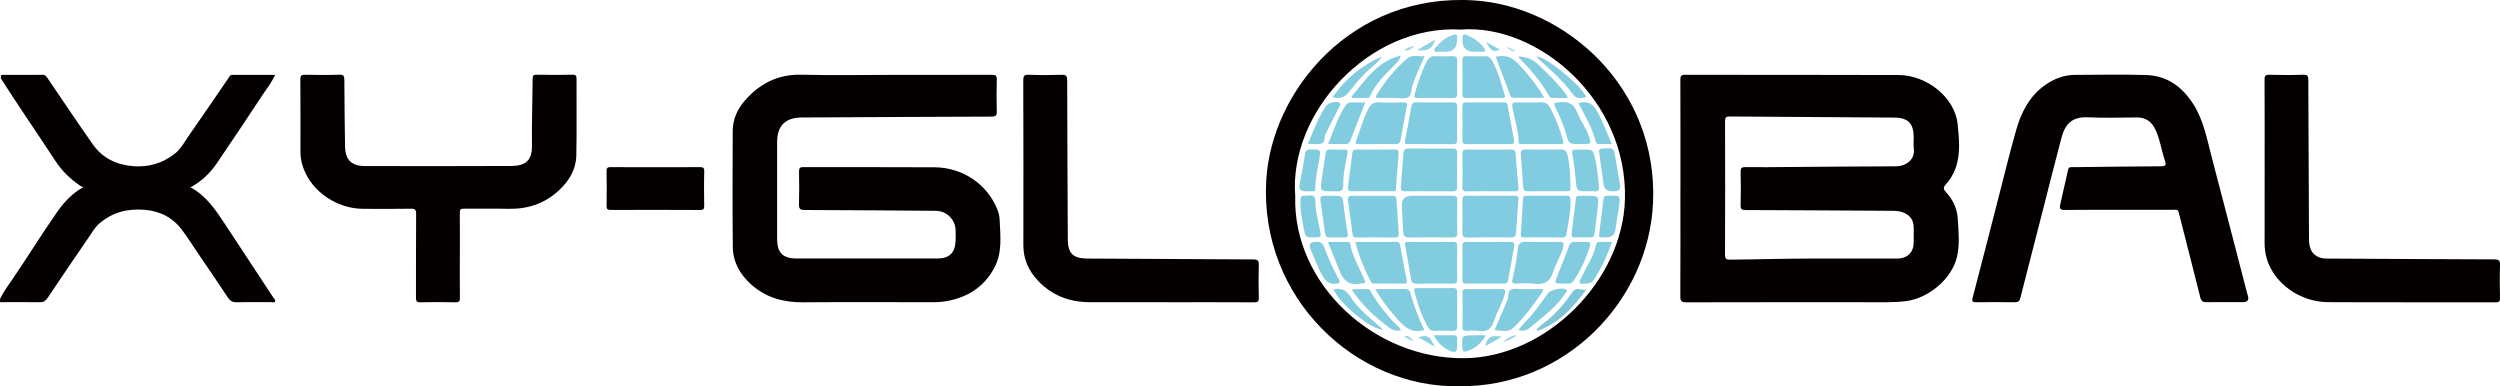 <svg viewBox="0 0 1133.86 175.19" xmlns="http://www.w3.org/2000/svg" data-name="图层_2" id="_图层_2">
  <defs>
    <style>
      .cls-1 {
        fill: #8fd1e3;
      }

      .cls-2 {
        fill: #81cce0;
      }

      .cls-3 {
        fill: #7fcce1;
      }

      .cls-4 {
        fill: #8acfe1;
      }

      .cls-5 {
        fill: #a4d9e8;
      }

      .cls-6 {
        fill: #8bcfe2;
      }

      .cls-7 {
        fill: #82cde0;
      }

      .cls-8 {
        fill: #89cfe2;
      }

      .cls-9 {
        fill: #8ed0e2;
      }

      .cls-10 {
        fill: #8ed1e2;
      }

      .cls-11 {
        fill: #7cc6d7;
      }

      .cls-12 {
        fill: #82cce0;
      }

      .cls-13 {
        fill: #040000;
      }

      .cls-14 {
        fill: #9cd6e7;
      }

      .cls-15 {
        fill: #9bd5e7;
      }

      .cls-16 {
        fill: #9dd6e7;
      }
    </style>
  </defs>
  <g data-name="图层_1" id="_图层_1-2">
    <g>
      <path d="M.42,34.95c-.19-1.02.46-1.02,1.19-1,5.91.02,11.82.04,17.71-.02,1.12-.02,1.58.56,2.12,1.33,6.89,10.11,13.67,20.31,20.72,30.3,4.37,6.18,10.7,9.2,18.21,9.8,6.99.56,13.28-1.27,18.85-5.6,2.95-2.31,4.58-5.62,6.66-8.59,5.97-8.53,11.82-17.15,17.71-25.72.46-.67.75-1.5,1.79-1.5h19.41c-1.56,3.41-3.66,6.06-5.53,8.84-6.95,10.47-13.88,20.97-20.97,31.34-3.06,4.45-6.95,8.16-11.9,10.84,7.22,3.83,11.49,10.36,15.77,16.85,7.28,11.05,14.57,22.1,21.83,33.17.35.52,1.1,1,.77,1.71-.35.75-1.19.33-1.79.33-5.16.04-10.32-.08-15.46.06-1.98.06-3.14-.58-4.22-2.23-4.22-6.43-8.59-12.76-12.9-19.1-2.6-3.83-5.08-7.76-7.84-11.47-4.24-5.7-10.05-8.61-17.17-9.16-7.74-.6-14.61,1.21-20.52,6.41-1.91,1.69-3.08,3.85-4.47,5.87-6.33,9.18-12.59,18.42-18.79,27.7-.94,1.39-1.89,1.98-3.62,1.96-5.99-.1-11.96-.02-17.96-.02v-1.5c1.48-3.08,3.5-5.83,5.41-8.61,6.99-10.2,13.44-20.75,20.54-30.88,3.18-4.56,7.05-8.57,11.96-11.28.42.06.15-.48.21-.15.02.12-.04.12-.21.15-.83.08-1.41-.44-2.02-.85-4.27-2.98-7.91-6.53-10.76-10.9-4.62-7.07-9.38-14.09-14.07-21.12-3.5-5.24-6.93-10.53-10.36-15.81-.27-.31-.44-.71-.29-1.14Z" class="cls-13"></path>
      <path d="M404.61,33.95c15.04,0,30.11.04,45.15-.04,1.85,0,2.39.42,2.33,2.31-.15,4.72-.15,9.47,0,14.19.06,1.94-.46,2.48-2.46,2.48-28.67.08-57.37.25-86.06.4-7.41.04-11.11,3.75-11.11,11.15v44.07c0,6.1,2.64,8.72,8.8,8.72h63.88c5.33,0,7.95-2.43,8.26-7.74.1-1.66.06-3.33.02-4.97-.12-5.01-4.02-8.86-9.09-8.91-19.79-.15-39.58-.31-59.39-.37-2.12,0-2.62-.62-2.56-2.64.15-4.89.1-9.8.02-14.69-.02-1.54.25-2.14,2-2.12,19.79.06,39.58-.04,59.39.08,12.8.08,23.85,7.59,28.47,18.94.6,1.48,1.04,3.02,1.1,4.56.33,7.49,1.37,15.11-2.43,22.16-4.64,8.64-12.07,13.32-21.54,15.04-2.71.5-5.45.52-8.2.5-18.96-.02-37.93-.12-56.89.04-8.93.08-16.94-2.1-23.62-8.09-4.97-4.47-8.24-10.11-8.32-16.9-.19-17.6-.12-35.19-.04-52.79.02-5.16,2.08-9.76,5.39-13.59,6.78-7.87,15.17-12.13,25.93-11.86,13.69.35,27.34.08,40.97.08Z" class="cls-13"></path>
      <path d="M961.04,95.17c-8.24,0-16.46-.06-24.7.06-1.98.02-2.31-.77-1.98-2.31,1.19-5.33,2.41-10.63,3.62-15.96.31-1.41,1.39-1.12,2.35-1.14,13.21-.15,26.45-.35,39.68-.4,2.33,0,2.54-.58,1.85-2.64-1.56-4.68-2.21-9.68-4.37-14.19-1.71-3.54-4.43-5.37-8.47-5.33-7.41.06-14.82.29-22.2-.06-7.28-.33-10.26,3.35-11.84,9.24-3.14,11.82-6.1,23.7-9.13,35.56-3.18,12.4-6.41,24.8-9.55,37.23-.4,1.52-1.17,1.87-2.64,1.85-5.74-.08-11.49-.08-17.21,0-1.81.02-2.23-.33-1.73-2.21,3.89-14.79,7.66-29.61,11.47-44.4,2.73-10.57,5.29-21.18,8.28-31.67,2.29-7.99,6.03-15.25,13.09-20.23,4-2.81,8.47-4.58,13.42-4.6,10.82-.06,21.64-.27,32.44.06,9.43.29,16.27,5.31,21.29,13.11,4.77,7.43,6.24,15.96,8.43,24.24,5.43,20.62,10.74,41.28,16.11,61.9.08.31.23.62.31.94q.71,2.81-2.14,2.81c-5.49,0-10.99-.04-16.46.02-1.69.02-2.56-.25-3.04-2.21-3.16-12.84-6.55-25.61-9.76-38.45-.37-1.54-1.23-1.25-2.16-1.25-8.3.02-16.63.02-24.95.02Z" class="cls-13"></path>
      <path d="M208.56,116.02c0,6.3-.04,12.63.02,18.94.02,1.5-.21,2.18-1.98,2.14-5.33-.12-10.65-.12-15.96,0-1.79.04-1.98-.67-1.98-2.16.04-12.63-.02-25.24.08-37.87.02-1.98-.52-2.43-2.43-2.41-7.24.12-14.48.08-21.7.04-11.63-.06-22.87-7.57-26.84-18.02-.92-2.39-1.5-4.91-1.5-7.51,0-11.05.04-22.08-.04-33.13-.02-1.79.5-2.18,2.21-2.14,5.16.12,10.32.15,15.46-.02,1.96-.06,2.27.6,2.29,2.37.02,10.05.17,20.1.31,30.13.1,6.12,2.93,8.93,9.11,8.93,22.12.04,44.26.08,66.38-.04,6.16-.04,9.36-2.39,9.28-9.01-.12-10.13.23-20.25.31-30.38.02-1.41.19-2.04,1.85-2,5.41.12,10.82.12,16.21,0,1.66-.04,1.85.58,1.85,2-.06,11.55.15,23.08-.1,34.62-.12,6.33-3.23,11.49-7.82,15.77-6.47,6.06-14.15,8.61-22.91,8.43-6.74-.15-13.48.02-20.2-.06-1.54-.02-1.94.37-1.91,1.91.06,6.53.02,13.01.02,19.48Z" class="cls-13"></path>
      <path d="M530.38,137.05c-12.07,0-24.12.02-36.19,0-9.13-.02-17.08-3.04-23.41-9.72-4.24-4.49-6.64-9.78-6.64-16.08.04-24.91.04-49.81-.04-74.72,0-1.98.31-2.71,2.5-2.62,4.97.19,9.99.17,14.96.02,2-.06,2.43.54,2.46,2.46.04,23.99.17,47.98.27,71.98.02,6.53,2.35,8.86,8.8,8.89,25.12.15,50.23.31,75.37.4,1.98,0,2.52.52,2.46,2.48-.15,4.97-.12,9.97,0,14.94.04,1.69-.5,2.06-2.1,2.04-12.82-.08-25.64-.04-38.43-.04Z" class="cls-13"></path>
      <path d="M1027.11,73.99c0-12.61.04-25.24-.04-37.85,0-1.66.31-2.27,2.12-2.23,5.16.15,10.32.17,15.46-.02,2.04-.06,2.27.67,2.27,2.39.06,23.91.17,47.82.31,71.73.02,3.18.37,6.33,3.56,8.2,1.41.83,2.91,1.04,4.52,1.06,25.28.12,50.56.31,75.85.37,2.25,0,2.77.58,2.71,2.75-.17,4.89-.1,9.8-.02,14.69.02,1.41-.19,2.04-1.87,2.04-25.37-.06-50.73.06-76.1-.08-12.8-.08-24.35-8.45-27.76-19.56-.73-2.39-1.02-4.85-1.02-7.35.04-12.09.02-24.12.02-36.14Z" class="cls-13"></path>
      <path d="M297.31,75.82c6.66,0,13.3.04,19.95-.02,1.48-.02,2.21.17,2.14,1.96-.15,5.14-.08,10.28-.02,15.44.02,1.37-.15,2.06-1.83,2.04-13.55-.08-27.09-.06-40.64-.02-1.48,0-1.81-.52-1.79-1.87.06-5.22.1-10.45-.02-15.69-.04-1.62.56-1.89,2-1.87,6.74.08,13.48.04,20.2.04Z" class="cls-13"></path>
      <path d="M762.16,85.45c0-16.44.02-32.88-.04-49.29,0-1.66.29-2.23,2.12-2.23,32.36.06,64.69-.04,97.05.1,12.24.06,25.39,9.9,26.61,22.43.65,6.6,1.37,13.4-1,19.93-.98,2.68-2.41,5.06-4.33,7.18-.96,1.06-1.44,2-.17,3.35,3.2,3.39,5.22,7.45,5.53,12.17.37,5.78.96,11.63-.33,17.33-2.27,10.01-12.96,19-23.47,20.2-2.89.33-5.78.46-8.7.46-30.19-.02-60.36-.04-90.56.04-2.35,0-2.79-.69-2.77-2.87.08-16.29.04-32.56.04-48.82ZM822.46,117.25c12.63,0,25.28.02,37.91,0,4.83,0,7.57-2.79,7.59-7.53v-6.22c0-3.64-1.54-5.91-4.93-7.2-1.5-.58-3.06-.67-4.64-.69-22.2-.12-44.4-.29-66.61-.35-1.85,0-2.39-.44-2.33-2.31.15-4.97.12-9.97,0-14.94-.04-1.71.35-2.23,2.14-2.21,6.74.08,13.46,0,20.2-.06,16.04-.1,32.09-.29,48.15-.31,4.06,0,8.76-2.66,8.05-8.16-.21-1.62-.04-3.31-.04-4.97,0-6.3-2.52-8.93-8.84-8.97-24.87-.17-49.73-.29-74.58-.5-1.79-.02-2.14.52-2.14,2.21.06,20.16.08,40.33-.02,60.51,0,2.04.71,2.21,2.41,2.21,12.55-.1,25.09-.5,37.66-.5,0-.17,0,.15,0,0Z" class="cls-13"></path>
      <path d="M662.05,175.17c-47.13.96-90.83-39.91-87.75-93.41,2.37-41.01,39.39-85.11,94.28-81.57,41.49,2.68,83.4,39.49,81.15,91.66-1.94,44.59-39.62,83.69-87.69,83.32ZM587.45,89.07c-1.12,39.81,35.89,73.87,76.78,73.39,36.83-.42,71.66-34.77,72.75-71.95,1.33-45.26-39.6-79.78-74.47-77.11-41.51-2.25-78.09,37.7-75.05,75.68Z" class="cls-13"></path>
      <path d="M647.92,86.74c-3.58,0-7.14-.04-10.72.02-1.41.02-1.96-.44-1.85-1.85.42-5.1.79-10.22,1.14-15.31.12-1.73.89-2.29,2.71-2.27,6.47.12,12.94.08,19.43.02,1.5-.02,2.27.25,2.25,2.02-.1,5.14-.08,10.28,0,15.42.02,1.52-.48,2.02-2,2-3.64-.1-7.3-.04-10.97-.04Z" class="cls-12"></path>
      <path d="M648.34,88.78c3.5,0,6.99.04,10.49-.02,1.44-.02,2.1.29,2.08,1.91-.08,5.06-.06,10.13,0,15.19.02,1.44-.5,1.85-1.89,1.85-6.66-.06-13.32-.1-19.95.02-1.96.04-2.48-.85-2.6-2.41-.23-3.06-.4-6.12-.58-9.18-.04-.75,0-1.5-.06-2.25q-.48-5.12,4.56-5.12c2.64.02,5.31.02,7.97,0Z" class="cls-12"></path>
      <path d="M676.18,88.78c3.58,0,7.14.04,10.72-.02,1.37-.02,1.94.35,1.79,1.85-.4,4.45-.67,8.91-.96,13.36-.23,3.7-.21,3.72-3.81,3.72-6.14,0-12.3-.06-18.44.04-1.77.02-2.27-.52-2.25-2.25.1-4.81.1-9.61,0-14.42-.04-1.69.4-2.35,2.21-2.29,3.58.1,7.16,0,10.74,0Z" class="cls-2"></path>
      <path d="M675.93,86.74c-3.58,0-7.16-.06-10.72.04-1.56.04-1.98-.52-1.96-2.02.08-4.97.08-9.95,0-14.92-.02-1.5.42-2.02,1.98-2.02,6.72.06,13.46.06,20.18,0,1.37-.02,1.87.4,1.98,1.79.37,5.26.85,10.55,1.31,15.81.12,1.46-.87,1.33-1.79,1.33-3.66-.02-7.32-.02-10.99-.02Z" class="cls-2"></path>
      <path d="M648.86,109.73c3.33,0,6.64.06,9.97-.02,1.46-.04,2.08.35,2.06,1.94-.08,5.06-.06,10.11,0,15.17.02,1.44-.5,1.85-1.89,1.83-5.56-.06-11.13-.08-16.69.02-1.52.02-2.08-.56-2.31-1.87-.89-5.12-1.69-10.26-2.73-15.34-.37-1.79.44-1.73,1.64-1.71,3.31,0,6.64-.02,9.95-.02h0Z" class="cls-12"></path>
      <path d="M648.73,65.33c-3.41,0-6.8-.02-10.22.02-1.19.02-1.56-.21-1.27-1.56,1.04-5.1,1.96-10.2,2.83-15.31.25-1.44.73-2.1,2.37-2.06,5.47.12,10.97.08,16.44.02,1.52-.02,2.02.48,2,2-.08,4.97-.1,9.95,0,14.92.04,1.75-.67,2.08-2.21,2.04-3.31-.1-6.64-.04-9.95-.06h0Z" class="cls-2"></path>
      <path d="M675.12,109.73c3.25,0,6.49.06,9.72-.02,1.52-.04,2.18.42,1.91,1.98-.92,5.12-1.83,10.24-2.73,15.36-.21,1.14-.77,1.6-2.02,1.6-5.66-.06-11.3-.06-16.96,0-1.48.02-1.81-.58-1.79-1.91.06-5.06.06-10.13,0-15.19-.02-1.44.5-1.87,1.89-1.85,3.31.08,6.64.02,9.97.04Z" class="cls-2"></path>
      <path d="M674.91,65.35c-3.25,0-6.47-.04-9.72.02-1.31.02-1.96-.27-1.94-1.77.06-5.14.06-10.28,0-15.42-.02-1.27.42-1.75,1.73-1.75,5.72.04,11.47.04,17.19.02.98,0,1.44.27,1.62,1.35.92,5.29,1.94,10.55,2.91,15.81.25,1.29-.27,1.77-1.6,1.75-3.37-.06-6.78-.02-10.2-.02Z" class="cls-2"></path>
      <path d="M622.29,88.8c3,0,5.99.02,8.99,0,1.1,0,1.96.12,2.06,1.52.33,5.12.67,10.24,1.06,15.36.1,1.48-.31,2.06-1.91,2.04-5.74-.08-11.49-.04-17.21,0-1.23,0-1.73-.35-1.87-1.66-.54-4.68-1.23-9.34-1.89-14-.44-3.02-.27-3.25,2.83-3.25h7.95Z" class="cls-3"></path>
      <path d="M701.57,86.74c-2.83,0-5.66-.06-8.47.02-1.46.04-2.18-.48-2.27-1.94-.35-4.95-.67-9.9-1.08-14.86-.12-1.6.33-2.21,2.04-2.16,5.41.08,10.8.06,16.21,0,1.6-.02,2.46.62,2.83,2.16,1.27,5.1,1.46,10.3,1.41,15.52,0,1.23-.79,1.25-1.69,1.25h-8.99Z" class="cls-2"></path>
      <path d="M699.84,107.67h-8.47c-.89,0-1.71-.06-1.62-1.29.35-5.53.71-11.05,1.04-16.58.06-1.08.87-1.02,1.62-1.02,6.06,0,12.13.02,18.19-.02,1.14,0,1.56.35,1.66,1.56.4,5.43-1.02,10.65-1.83,15.96-.17,1.12-.77,1.46-1.87,1.41-2.91-.04-5.83,0-8.72-.02,0,.02,0,0,0,0Z" class="cls-3"></path>
      <path d="M622.33,86.72c-3,0-5.99-.1-8.97.04-1.79.08-2.14-.73-1.96-2.23.69-5.16,1.37-10.32,2-15.48.12-.98.65-1.21,1.5-1.21,5.99.02,11.96.04,17.96-.02,1.52-.02,1.56.87,1.48,1.94-.42,5.35-.87,10.7-1.21,16.06-.08,1.37-.98.87-1.58.89-3.06.04-6.14.02-9.22,0t0,0Z" class="cls-12"></path>
      <path d="M699.46,109.71c2.58,0,5.16.08,7.72-.02,1.94-.08,2.25.67,1.81,2.37-1.02,3.97-3.35,7.41-4.56,11.24-1.46,4.62-4.16,5.99-8.72,5.37-2.68-.37-5.47-.1-8.22-.06-1.25.02-1.91-.27-1.58-1.71,1.06-4.66,2-9.36,2.52-14.13.25-2.25,1.35-3.33,3.81-3.12,2.39.23,4.83.06,7.22.06Z" class="cls-12"></path>
      <path d="M698.8,65.35c-2.75,0-5.49.02-8.24,0-.79,0-1.77.21-1.79-1.1-.08-5.35-1.96-10.38-2.85-15.59-.27-1.58,0-2.29,1.79-2.25,3.83.1,7.66.1,11.47,0,1.62-.04,2.71.56,3.47,1.89,2.87,4.89,4.79,10.18,6.33,15.61.35,1.23-.21,1.44-1.23,1.44-2.95-.02-5.95,0-8.95,0Z" class="cls-12"></path>
      <path d="M614.67,109.73c6.35,0,12.48.02,18.64-.02,1.23-.02,1.52.58,1.71,1.6.98,5.37,1.96,10.72,3.04,16.06.25,1.21-.31,1.25-1.14,1.25h-13.71c-.62,0-1.08-.12-1.41-.75-3.04-5.72-5.41-11.69-7.12-18.14Z" class="cls-12"></path>
      <path d="M624.64,65.35c-2.89,0-5.81-.02-8.7.02-1.04.02-1.35-.27-.96-1.29,1.87-4.85,3.18-9.9,5.53-14.57,1.08-2.12,2.46-3.27,5.06-3.1,3.64.23,7.3.08,10.95.04,1.35-.02,1.89.17,1.54,1.81-1.04,4.91-1.85,9.86-2.73,14.82-.27,1.58-.85,2.46-2.73,2.31-2.66-.21-5.33-.06-7.97-.04Z" class="cls-2"></path>
      <path d="M651.29,130.67c2.58,0,5.14.06,7.72-.02,1.39-.04,1.89.44,1.87,1.85-.06,5.22-.06,10.42,0,15.65.02,1.37-.4,1.94-1.83,1.89-2.89-.08-5.81-.06-8.72,0-1.14.02-1.89-.46-2.46-1.37-3.12-5.14-4.89-10.82-6.43-16.58-.37-1.41.62-1.44,1.6-1.41h8.24Z" class="cls-12"></path>
      <path d="M651,44.42c-2.66,0-5.33-.02-7.99.02-1.29.02-1.77-.25-1.37-1.73,1.35-5.14,3.02-10.15,5.51-14.86.85-1.62,1.98-2.48,3.95-2.37,2.56.15,5.16.1,7.72.02,1.46-.04,2.08.35,2.06,1.94-.08,5.06-.08,10.13,0,15.19.02,1.44-.54,1.87-1.89,1.83-2.66-.1-5.33-.04-7.99-.04Z" class="cls-12"></path>
      <path d="M672.91,44.42c-2.58,0-5.16-.04-7.72.02-1.33.04-1.96-.31-1.94-1.79.06-5.14.06-10.28,0-15.42-.02-1.29.42-1.77,1.73-1.73,2.91.06,5.81.08,8.72,0,1.5-.04,2.35.75,2.98,1.87,2.73,4.97,4.24,10.38,5.78,15.79.44,1.5-.54,1.25-1.33,1.25-2.75,0-5.47,0-8.22,0Z" class="cls-2"></path>
      <path d="M673.06,131.12c2.58,0,5.14.06,7.72-.02,1.62-.04,2.21.29,1.75,2.12-1.08,4.39-3.62,8.18-4.95,12.4-1.25,3.91-3.5,5.04-7.28,4.45-1.71-.27-3.47-.1-5.22-.02-1.23.04-1.81-.29-1.79-1.66.06-5.22.06-10.42,0-15.65-.02-1.39.65-1.64,1.83-1.62,2.64.02,5.29,0,7.95,0Z" class="cls-2"></path>
      <path d="M623.66,131.1c4.95,0,9.34.02,13.73-.02,1.04,0,1.79.33,2.1,1.35,1.81,5.91,3.77,11.78,6.53,17.19-5.43,1.79-8.78-1.04-11.99-4.62-3.72-4.18-7.18-8.57-10.38-13.9Z" class="cls-12"></path>
      <path d="M700.4,44.35c-4.89,0-9.28-.02-13.67.02-.85,0-1.44-.23-1.75-1.06-2.21-5.85-4.41-11.71-6.6-17.56,4.18-.96,7.32.08,10.2,3.16,4.35,4.66,8.41,9.49,11.82,15.44Z" class="cls-12"></path>
      <path d="M646.15,25.54c-2.08,4.45-3.97,8.74-5.51,13.19-.65,1.85-.4,4.56-1.94,5.39-1.62.87-4.04.29-6.12.29-2.41.02-4.81-.04-7.22.02-1.44.04-1.6-.52-.92-1.58,3.87-6.01,8.24-11.65,13.73-16.27,2.21-1.89,5.06-.96,7.97-1.04Z" class="cls-12"></path>
      <path d="M692.47,131.12c2.08,0,4.14.04,6.22-.02,1.19-.02,1.6.27.83,1.35-4.06,5.74-8.09,11.51-13.3,16.33-2.27,2.1-5.06,1.12-7.64,1.08-1.06-.02-.27-1.25-.04-1.79,1.48-3.58,3.08-7.14,4.6-10.72.42-.98.96-2.04.94-3.06-.02-3.04,1.64-3.52,4.16-3.25,1.39.19,2.81.06,4.22.06Z" class="cls-12"></path>
      <path d="M720.08,88.8c4.93,0,5.04,0,4.58,4.95-.37,4.18-1,8.36-1.52,12.53-.12,1-.67,1.41-1.66,1.41-2.41-.02-4.83-.06-7.22,0-1.23.02-1.62-.46-1.48-1.62.67-5.33,1.33-10.63,1.94-15.96.1-.94.46-1.33,1.37-1.31,1.33.02,2.66,0,4,0Z" class="cls-12"></path>
      <path d="M604.37,88.8c4.58,0,4.52,0,5.04,4.29.5,4.18,1.02,8.36,1.79,12.51.33,1.81-.19,2.18-1.81,2.12-2.08-.08-4.16-.1-6.22,0-1.54.08-2.02-.67-2.21-2.02-.62-4.58-1.29-9.16-1.96-13.73-.42-2.93-.23-3.16,2.64-3.16h2.73Z" class="cls-12"></path>
      <path d="M719.96,86.74c-4.87,0-4.79,0-5.26-4.89-.4-4.12-.87-8.22-1.6-12.28-.31-1.77.4-1.77,1.64-1.73,1.33.04,2.66,0,4,.02,3.56,0,3.72.12,4.64,3.72,1.08,4.18,1.27,8.49,1.83,12.76.23,1.75-.23,2.71-2.25,2.43-.98-.15-2-.04-3-.04Z" class="cls-12"></path>
      <path d="M604.04,86.74c-5.26,0-5.31-.02-4.62-5.16.54-4,1.23-7.97,1.79-11.96.19-1.25.62-1.87,2.04-1.79,2.14.12,4.31.04,6.47.02,1.04,0,1.69.04,1.44,1.5-.79,4.7-2.04,9.47-1.91,14.17.1,4.06-2.04,3.18-4.22,3.23h-.98Z" class="cls-12"></path>
      <path d="M602.25,109.73h8.91c.62,0,1.1.17,1.23.92.96,5.47,3.77,10.2,6.03,15.15,1.27,2.81,1.19,2.46-1.94,2.91-4.79.69-7.24-1.6-8.82-5.64-1.69-4.31-3.47-8.57-5.41-13.34Z" class="cls-12"></path>
      <path d="M716.65,65.35c-5.08,0-5.16.02-6.49-5.01-1.04-3.95-2.83-7.59-4.54-11.28-1.17-2.52-1.06-2.31,1.56-2.66,4.02-.54,6.58.54,8.14,4.6,1.44,3.77,4.08,7.01,5.37,10.9,1.1,3.33,1.02,3.45-2.54,3.45h-1.5Z" class="cls-2"></path>
      <path d="M709.04,128.61c-4.1,0-4.12,0-2.64-3.7,1.77-4.45,3.6-8.89,5.26-13.38.52-1.44,1.27-1.91,2.73-1.83,1.73.1,3.5.08,5.22.02,1.35-.06,1.94.52,1.54,1.77-1.75,5.64-4.14,10.99-7.45,15.9-1.25,1.81-3.14,1.08-4.66,1.23Z" class="cls-2"></path>
      <path d="M619.23,46.46c-2.39,6.08-4.64,11.82-6.91,17.58-.33.87-.89,1.29-1.89,1.27-2.56-.04-5.14-.02-8.09-.02,2.54-5.97,4.33-11.99,7.8-17.27.73-1.12,1.73-1.66,3.14-1.58,1.85.08,3.66.02,5.95.02Z" class="cls-12"></path>
      <path d="M731.2,86.74q-3.5,0-3.95-3.35c-.65-4.74-1.29-9.47-1.96-14.21-.19-1.23.1-1.77,1.5-1.85,5.16-.29,5.14-.35,5.95,4.7.58,3.58,1.23,7.14,1.83,10.72.62,3.47.17,4-3.37,4Z" class="cls-12"></path>
      <path d="M728.55,107.67h-2.25c-.89.02-1.14-.48-1.04-1.27.67-5.41,1.35-10.82,2-16.23.1-.87.5-1.37,1.41-1.37.25,0,.5,0,.75-.02,5.62-.21,5.64-.21,4.79,5.41-.5,3.35-1.06,6.68-1.56,10.03q-.5,3.47-4.1,3.45Z" class="cls-12"></path>
      <path d="M595.78,107.67c-3.68,0-3.64,0-4.37-3.64-.87-4.39-1.81-8.74-1.6-13.25.06-1.46.42-2.21,1.98-2.02.42.04.83.04,1.25,0,2.37-.29,3.62-.19,3.58,3.1-.04,4.06,1.21,8.14,2,12.17.73,3.66.79,3.64-2.83,3.64Z" class="cls-12"></path>
      <path d="M593.09,86.74c-3.81,0-4.18-.52-3.43-4.37.79-4.04,1.62-8.07,2.14-12.15.25-1.96.98-2.46,2.81-2.43,4.54.04,4.45-.04,3.72,4.54-.73,4.45-1.83,8.86-1.81,13.42,0,.83-.25,1-.94,1h-2.5Z" class="cls-12"></path>
      <path d="M612.99,43.73c6.3-7.24,11.44-15.88,22.29-18.5-.25,1.81-1.25,2.62-2.02,3.45-4.37,4.72-9.41,8.93-11.94,15.11-.29.69-.92.62-1.48.62h-6.47c-.12-.23-.25-.46-.37-.69Z" class="cls-12"></path>
      <path d="M688.79,25.63c3.5.08,6.33,1.27,8.59,3.39,4.64,4.35,9.2,8.82,13.01,13.96.23.31.37.71.73,1.44h-7.07c-.62,0-1.08-.19-1.41-.79-3.6-6.39-8.24-11.96-13.46-17.08-.15-.15-.17-.42-.37-.92Z" class="cls-12"></path>
      <path d="M688.62,149.69c.98-1.17,1.69-2.16,2.56-3.02,4.22-4.14,7.51-9.01,10.97-13.75,1.1-1.5,6.39-2.62,7.97-1.73,1.12.65.12,1.33-.17,1.81-2.08,3.33-4.85,6.1-7.74,8.68-2.71,2.41-5.6,4.64-8.39,6.99-1.41,1.21-2.98,1.75-5.2,1.02Z" class="cls-12"></path>
      <path d="M635.4,149.77c-2.23.6-3.75-.02-5.35-1.19-6.51-4.79-12.32-10.26-17.02-17.23,2.62-.46,5.06-.15,7.47-.19.6,0,.83.46,1.08.89,3.6,6.18,8.03,11.74,13.19,16.69.21.21.33.52.62,1.02Z" class="cls-12"></path>
      <path d="M731.13,109.71c-2.37,6.49-4.97,12.55-8.86,17.98-.58.83-4.95,1.35-5.64.79-.54-.44-.19-.92,0-1.31.85-1.79,1.71-3.58,2.64-5.35,1.79-3.37,3.75-6.66,4.49-10.47.23-1.14.79-1.73,2.04-1.66,1.62.08,3.29.02,5.33.02Z" class="cls-12"></path>
      <path d="M596.71,109.71c2.06-.5,3.33.79,4.04,2.79,1.73,4.85,3.89,9.51,6.39,14,1,1.83.44,2.02-1.39,2.18-2.87.27-4.47-1.02-5.76-3.31-2.27-3.97-3.89-8.22-5.62-12.44q-1.33-3.23,2.35-3.23Z" class="cls-12"></path>
      <path d="M715.86,46.81c4.52-1.44,6.85.62,8.72,4.06,2.5,4.58,4.2,9.47,6.49,14.46h-5.74c-.73,0-1.33-.19-1.54-.96-1.56-6.3-4.89-11.84-7.93-17.56Z" class="cls-12"></path>
      <path d="M593.18,65.22c2.54-5.91,4.7-11.82,8.16-17.13.92-1.41,4.77-2.35,6.06-1.56.98.6.25,1.35-.02,1.94-1.83,3.72-3.7,7.41-5.58,11.09-.19.37-.29.79-.52,1.12-.89,1.37-.15,3.85-1.73,4.37-1.87.65-4.08.17-6.37.17Z" class="cls-12"></path>
      <path d="M696.84,149.44c1.04-.92,2-1.94,3.1-2.73,5.37-3.89,9.53-8.91,13.25-14.3,1.71-2.48,4.06-.69,6.18-1.04-5.81,8.2-12.42,15.25-22.08,18.71-.15-.25-.31-.46-.46-.65Z" class="cls-11"></path>
      <path d="M626.82,25.63c-1.46,2.41-3.75,3.95-5.74,5.78-3.33,3.04-6.24,6.41-8.95,9.95-1.87,2.46-4.08,3.85-7.76,2.73,5.83-8.39,13.25-14.48,22.45-18.46Z" class="cls-12"></path>
      <path d="M604.79,131.27c.25-.08.33-.1.42-.12,3.2-.52,5.43.4,7.28,3.41,3.52,5.7,8.95,9.7,13.88,14.11.29.27.58.52,1,.89-5.43,0-19.68-11.61-22.58-18.29Z" class="cls-12"></path>
      <path d="M696.88,25.65c4.18-.1,19.71,12.61,22.62,18.31-3.39,1.17-4.91.62-6.83-2.1-3.58-5.06-8.3-9.03-12.78-13.23-.98-.92-2.06-1.66-3.02-2.98Z" class="cls-12"></path>
      <path d="M655.45,23.48c-.92,0-1.83.04-2.73-.02-.71-.04-1.71.37-2.08-.31-.44-.79.37-1.52.89-2.12,2.1-2.39,4.54-4.29,7.68-5.22,1.27-.37,1.71-.04,1.64,1.19-.02.33,0,.67,0,1q.02,5.49-5.41,5.49Z" class="cls-6"></path>
      <path d="M668.54,23.48q-5.26,0-5.26-5.35c0-2.85.25-3.06,2.89-1.83,2.73,1.27,5.12,3.04,6.93,5.45.77,1.02.85,1.81-.85,1.75-1.23-.08-2.48-.02-3.7-.02Z" class="cls-4"></path>
      <path d="M650.23,152.06c3.37,0,6.26.02,9.16-.02,1.06-.02,1.5.44,1.48,1.48-.04,1.25,0,2.48-.02,3.72-.02,2.29-.71,2.85-2.85,2.02-3.33-1.29-5.76-3.66-7.76-7.2Z" class="cls-7"></path>
      <path d="M673.91,152.06c-2.18,3.87-5.08,6.12-8.84,7.28-1.29.4-1.73-.04-1.81-1.39-.35-5.87-.4-5.87,5.47-5.87,1.56-.02,3.12-.02,5.18-.02Z" class="cls-7"></path>
      <path d="M681.15,152.7c-1.73,1-3.08,1.81-4.43,2.58-1,.56-2,1.1-3.08,1.71.96-4.22,2.41-5.1,7.51-4.29Z" class="cls-10"></path>
      <path d="M642.66,22.78c3.06-1.79,5.6-3.27,8.26-4.83-1.19,4.08-3.14,5.31-8.26,4.83Z" class="cls-1"></path>
      <path d="M650.79,157.3c-2.85-1.64-5.18-3-7.59-4.39,4.35-1.08,5.14-.65,7.59,4.39Z" class="cls-9"></path>
      <path d="M673.83,18.95c2.14,1.21,4.31,2.39,6.51,3.64-3.47.94-3.62.87-6.51-3.64Z" class="cls-8"></path>
      <path d="M688.02,152.02c-2.25,1.81-4.33,2.5-6.37,3.23,1.64-1.5,3.25-3.04,6.37-3.23Z" class="cls-14"></path>
      <path d="M641.35,155.01c-1.54-.73-3.08-1.46-4.64-2.21,1.52-.89,2.62-.46,4.64,2.21Z" class="cls-16"></path>
      <path d="M636.87,22.78c1.52-1.23,3-1.75,4.64-1.96-1.21,1.08-2.31,2.41-4.64,1.96Z" class="cls-15"></path>
      <path d="M687.37,23.05c-1.98.56-3.06-.77-4.16-2.06,1.39.69,2.79,1.37,4.16,2.06Z" class="cls-5"></path>
    </g>
  </g>
</svg>
